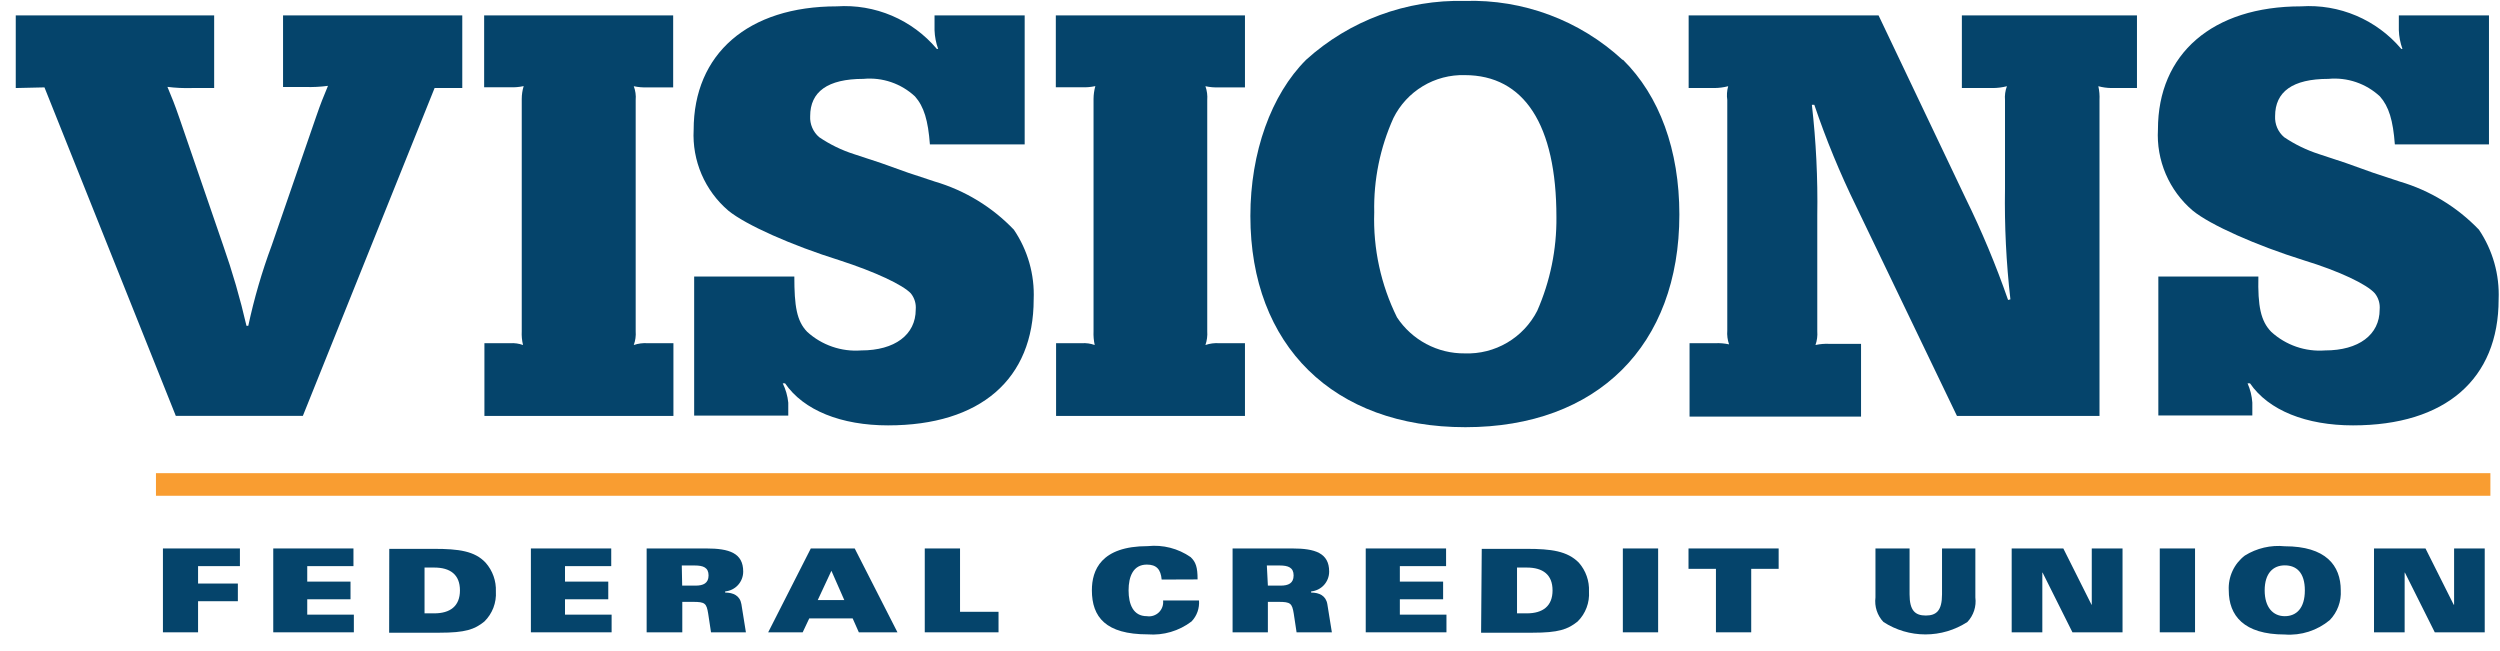 <svg width="146" height="38" viewBox="0 0 146 38" fill="none" xmlns="http://www.w3.org/2000/svg">
<g clip-path="url(#clip0_4097_12488)">
<path d="M12.507 5.141H11.206C10.729 5.155 10.251 5.133 9.778 5.073C10.086 5.826 10.161 5.984 10.477 6.896L13.033 14.332C13.574 15.87 14.028 17.437 14.394 19.026H14.5C14.842 17.43 15.299 15.862 15.868 14.332L18.455 6.836C18.77 5.924 18.838 5.789 19.154 5.013C18.713 5.072 18.268 5.095 17.823 5.08H16.53V0.899H26.997V5.141H25.38L17.688 24.285H10.266L2.597 5.103L0.92 5.141V0.899H12.507V5.141Z" fill="#05446B"/>
<path d="M28.29 20.043H29.793C30.049 20.027 30.304 20.062 30.545 20.149C30.481 19.885 30.456 19.613 30.47 19.342V5.781C30.47 5.526 30.508 5.272 30.583 5.028C30.319 5.086 30.048 5.109 29.778 5.095H28.274V0.899H39.313V5.103H37.809C37.541 5.114 37.273 5.091 37.012 5.035C37.109 5.292 37.148 5.568 37.124 5.841V19.342C37.145 19.616 37.107 19.891 37.012 20.149C37.273 20.06 37.549 20.024 37.824 20.043H39.328V24.292H28.29V20.043Z" fill="#05446B"/>
<path d="M40.539 16.148H46.389C46.389 17.873 46.524 18.747 47.141 19.38C47.565 19.766 48.063 20.061 48.605 20.247C49.146 20.434 49.72 20.508 50.291 20.465C52.254 20.465 53.479 19.553 53.479 18.077C53.509 17.737 53.407 17.4 53.194 17.135C52.72 16.63 51.111 15.877 49.043 15.206C46.246 14.332 43.547 13.134 42.531 12.298C41.856 11.721 41.323 10.996 40.972 10.18C40.621 9.363 40.463 8.477 40.509 7.589C40.509 3.144 43.689 0.371 48.87 0.371C49.97 0.298 51.072 0.485 52.087 0.917C53.102 1.349 54.001 2.014 54.712 2.858H54.788C54.661 2.507 54.59 2.138 54.577 1.765V0.899H59.841V8.433H54.306C54.201 7.032 53.961 6.225 53.434 5.63C53.033 5.257 52.558 4.973 52.04 4.796C51.521 4.619 50.972 4.555 50.427 4.606C48.329 4.606 47.314 5.359 47.314 6.783C47.301 7.014 47.342 7.246 47.434 7.459C47.525 7.672 47.664 7.861 47.84 8.011C48.464 8.435 49.145 8.768 49.863 8.998L51.442 9.518L53.021 10.083L54.592 10.603C56.35 11.119 57.942 12.088 59.209 13.413C60.021 14.609 60.427 16.036 60.367 17.481C60.367 22.145 57.254 24.842 51.863 24.842C49.133 24.842 46.93 23.968 45.847 22.386H45.712C45.886 22.74 45.996 23.123 46.035 23.516V24.27H40.539V16.148Z" fill="#05446B"/>
<path d="M61.675 20.043H63.179C63.434 20.026 63.69 20.062 63.931 20.149C63.873 19.884 63.851 19.613 63.863 19.342V5.781C63.864 5.526 63.9 5.273 63.968 5.028C63.705 5.086 63.434 5.109 63.164 5.095H61.66V0.899H72.706V5.103H71.202C70.932 5.115 70.662 5.093 70.397 5.035C70.488 5.294 70.524 5.568 70.503 5.841V19.342C70.522 19.616 70.486 19.89 70.397 20.149C70.656 20.06 70.93 20.024 71.202 20.043H72.706V24.292H61.675V20.043Z" fill="#05446B"/>
<path d="M81.375 6.896C80.597 8.623 80.214 10.502 80.255 12.396C80.185 14.521 80.643 16.631 81.586 18.536C82.018 19.189 82.606 19.723 83.297 20.09C83.988 20.457 84.759 20.646 85.541 20.638C86.409 20.67 87.269 20.453 88.019 20.012C88.769 19.572 89.377 18.927 89.774 18.152C90.532 16.427 90.914 14.559 90.895 12.675C90.895 7.28 89.007 4.387 85.541 4.387C84.68 4.363 83.83 4.587 83.092 5.032C82.354 5.476 81.758 6.123 81.375 6.896ZM94.782 3.491C96.918 5.6 98.075 8.764 98.075 12.532C98.075 20.179 93.278 24.948 85.579 24.948C77.879 24.948 73.022 20.186 73.022 12.614C73.022 8.893 74.24 5.525 76.277 3.491C78.814 1.197 82.133 -0.032 85.549 0.055C88.947 -0.05 92.251 1.183 94.752 3.491" fill="#05446B"/>
<path d="M98.67 20.043H100.174C100.444 20.03 100.714 20.053 100.978 20.111C100.887 19.852 100.851 19.578 100.873 19.305V5.841C100.834 5.572 100.852 5.297 100.926 5.035C100.663 5.103 100.393 5.139 100.121 5.141H98.617V0.899H109.708L114.783 11.56C115.733 13.493 116.565 15.484 117.272 17.519L117.408 17.482C117.163 15.341 117.057 13.187 117.092 11.032V5.841C117.069 5.568 117.107 5.292 117.205 5.035C116.939 5.103 116.667 5.139 116.393 5.141H114.573V0.899H124.799V5.141H123.295C123.041 5.137 122.788 5.102 122.543 5.035C122.602 5.3 122.625 5.571 122.611 5.841V24.292H114.287L108.4 12.049C107.459 10.128 106.643 8.147 105.956 6.12H105.813C106.059 8.263 106.164 10.42 106.129 12.577V19.342C106.15 19.616 106.115 19.89 106.024 20.149C106.288 20.091 106.558 20.068 106.828 20.081H108.685V24.33H98.67V20.043Z" fill="#05446B"/>
<path d="M126.047 16.148H131.889C131.851 17.873 132.024 18.747 132.641 19.38C133.063 19.766 133.56 20.061 134.101 20.248C134.641 20.434 135.214 20.508 135.784 20.465C137.746 20.465 138.972 19.553 138.972 18.077C139.004 17.738 138.904 17.401 138.694 17.135C138.235 16.607 136.626 15.839 134.558 15.206C131.761 14.332 129.069 13.134 128.054 12.298C127.373 11.72 126.835 10.99 126.482 10.168C126.13 9.346 125.973 8.452 126.024 7.559C126.024 3.144 129.205 0.371 134.385 0.371C135.487 0.298 136.59 0.485 137.606 0.917C138.622 1.349 139.522 2.014 140.235 2.858H140.303C140.176 2.507 140.105 2.138 140.092 1.765V0.899H145.356V8.433H139.859C139.754 7.032 139.513 6.225 138.987 5.63C138.586 5.257 138.111 4.973 137.592 4.796C137.074 4.619 136.525 4.555 135.979 4.606C133.882 4.606 132.866 5.359 132.866 6.783C132.854 7.014 132.895 7.246 132.986 7.459C133.078 7.672 133.217 7.861 133.393 8.011C134.02 8.434 134.704 8.766 135.423 8.998L136.995 9.518L138.574 10.083L140.145 10.603C141.904 11.12 143.498 12.089 144.769 13.413C145.576 14.611 145.979 16.037 145.92 17.481C145.92 22.145 142.807 24.842 137.416 24.842C134.686 24.842 132.483 23.968 131.4 22.386H131.257C131.415 22.741 131.509 23.121 131.536 23.509V24.262H126.047V16.148Z" fill="#05446B"/>
<path d="M9.515 32.03H14.011V33.062H11.567V34.079H13.891V35.111H11.567V36.927H9.515V32.03Z" fill="#05446B"/>
<path d="M15.958 32.03H20.642V33.062H17.943V33.966H20.47V34.998H17.943V35.895H20.665V36.927H15.958V32.03Z" fill="#05446B"/>
<path d="M24.793 35.82H25.357C26.29 35.82 26.861 35.398 26.861 34.479C26.861 33.56 26.297 33.145 25.357 33.145H24.793V35.82ZM22.733 32.053H25.35C26.794 32.053 27.726 32.181 28.358 32.859C28.769 33.322 28.985 33.927 28.959 34.547C28.979 34.869 28.929 35.192 28.814 35.493C28.698 35.795 28.52 36.068 28.29 36.294C27.718 36.761 27.177 36.95 25.666 36.95H22.726L22.733 32.053Z" fill="#05446B"/>
<path d="M31.004 32.03H35.696V33.062H32.996V33.966H35.523V34.998H32.996V35.895H35.718V36.927H31.004V32.03Z" fill="#05446B"/>
<path d="M39.839 34.2H40.629C41.065 34.2 41.38 34.064 41.38 33.604C41.38 33.145 41.072 33.024 40.568 33.024H39.816L39.839 34.2ZM37.764 32.03H41.245C42.584 32.03 43.403 32.294 43.403 33.378C43.404 33.669 43.297 33.949 43.102 34.164C42.907 34.379 42.639 34.512 42.35 34.539V34.606C42.824 34.606 43.215 34.787 43.298 35.285L43.561 36.927H41.523L41.358 35.834C41.26 35.232 41.177 35.149 40.471 35.149H39.846V36.927H37.764V32.03Z" fill="#05446B"/>
<path d="M49.306 35.043L48.554 33.333L47.757 35.043H49.306ZM47.351 32.03H49.915L52.412 36.927H50.156L49.795 36.113H47.261L46.877 36.927H44.862L47.351 32.03Z" fill="#05446B"/>
<path d="M54.006 32.03H56.066V35.729H58.314V36.927H54.006V32.03Z" fill="#05446B"/>
<path d="M67.841 33.846C67.788 33.243 67.533 32.972 66.976 32.972C66.179 32.972 65.909 33.665 65.909 34.478C65.909 35.292 66.179 35.985 66.976 35.985C67.103 36.005 67.232 35.995 67.353 35.956C67.475 35.917 67.586 35.851 67.678 35.762C67.77 35.672 67.84 35.563 67.882 35.443C67.925 35.322 67.939 35.193 67.924 35.066H70.022C70.04 35.29 70.01 35.515 69.935 35.727C69.86 35.939 69.741 36.132 69.585 36.294C68.854 36.85 67.944 37.118 67.029 37.047C64.578 37.047 63.766 36.038 63.766 34.471C63.766 33.311 64.284 31.894 67.029 31.894C67.913 31.8 68.802 32.028 69.533 32.535C69.834 32.821 69.939 33.122 69.939 33.838L67.841 33.846Z" fill="#05446B"/>
<path d="M74.044 34.2H74.796C75.239 34.2 75.547 34.064 75.547 33.604C75.547 33.145 75.232 33.024 74.735 33.024H73.984L74.044 34.2ZM71.983 32.03H75.465C76.796 32.03 77.623 32.294 77.623 33.378C77.624 33.669 77.516 33.949 77.322 34.164C77.127 34.379 76.859 34.512 76.57 34.539V34.606C77.044 34.606 77.435 34.787 77.517 35.285L77.781 36.927H75.72L75.555 35.834C75.457 35.232 75.367 35.149 74.668 35.149H74.044V36.927H71.983V32.03Z" fill="#05446B"/>
<path d="M79.759 32.03H84.451V33.062H81.751V33.966H84.278V34.998H81.751V35.895H84.473V36.927H79.759V32.03Z" fill="#05446B"/>
<path d="M88.594 35.82H89.165C90.098 35.82 90.669 35.398 90.669 34.479C90.669 33.56 90.105 33.145 89.165 33.145H88.594V35.82ZM86.534 32.053H89.158C90.594 32.053 91.534 32.181 92.203 32.859C92.612 33.323 92.825 33.928 92.797 34.547C92.818 34.868 92.769 35.191 92.655 35.492C92.541 35.794 92.364 36.067 92.135 36.294C91.556 36.761 91.015 36.95 89.504 36.95H86.496L86.534 32.053Z" fill="#05446B"/>
<path d="M96.835 32.03H94.774V36.927H96.835V32.03Z" fill="#05446B"/>
<path d="M100.211 33.22H98.609V32.03H103.873V33.22H102.271V36.927H100.211V33.22Z" fill="#05446B"/>
<path d="M109.527 32.03H111.519V34.712C111.519 35.654 111.843 35.947 112.467 35.947C113.091 35.947 113.414 35.654 113.414 34.712V32.03H115.361V34.893C115.394 35.151 115.369 35.413 115.289 35.661C115.208 35.908 115.074 36.135 114.895 36.324C114.165 36.798 113.314 37.05 112.444 37.05C111.574 37.05 110.723 36.798 109.993 36.324C109.814 36.135 109.68 35.908 109.599 35.661C109.519 35.413 109.494 35.151 109.527 34.893V32.03Z" fill="#05446B"/>
<path d="M117.482 32.03H120.498L122.144 35.315H122.159V32.03H123.956V36.927H121.031L119.287 33.439H119.272V36.927H117.482V32.03Z" fill="#05446B"/>
<path d="M128.19 32.03H126.13V36.927H128.19V32.03Z" fill="#05446B"/>
<path d="M133.43 33.017C132.754 33.017 132.257 33.476 132.257 34.478C132.257 35.48 132.754 35.985 133.43 35.985C134.107 35.985 134.603 35.526 134.603 34.478C134.603 33.431 134.107 33.017 133.43 33.017ZM136.062 36.211C135.327 36.824 134.384 37.127 133.43 37.055C131.039 37.055 130.16 35.948 130.16 34.478C130.139 34.088 130.214 33.699 130.378 33.344C130.541 32.99 130.789 32.681 131.1 32.444C131.796 32.011 132.615 31.82 133.43 31.902C135.822 31.902 136.701 33.017 136.701 34.478C136.719 34.796 136.672 35.114 136.562 35.412C136.452 35.71 136.282 35.982 136.062 36.211Z" fill="#05446B"/>
<path d="M138.642 32.03H141.649L143.296 35.315H143.319V32.03H145.108V36.927H142.191L140.446 33.439H140.431V36.927H138.642V32.03Z" fill="#05446B"/>
<path d="M9.108 28.293H145.439" stroke="#F99D31" stroke-width="1.32" stroke-miterlimit="10"/>
</g>
<defs>
<clipPath id="clip0_4097_12488">
<rect width="145" height="37" fill="white" transform="translate(0.92 0.055)"/>
</clipPath>
</defs>
</svg>
